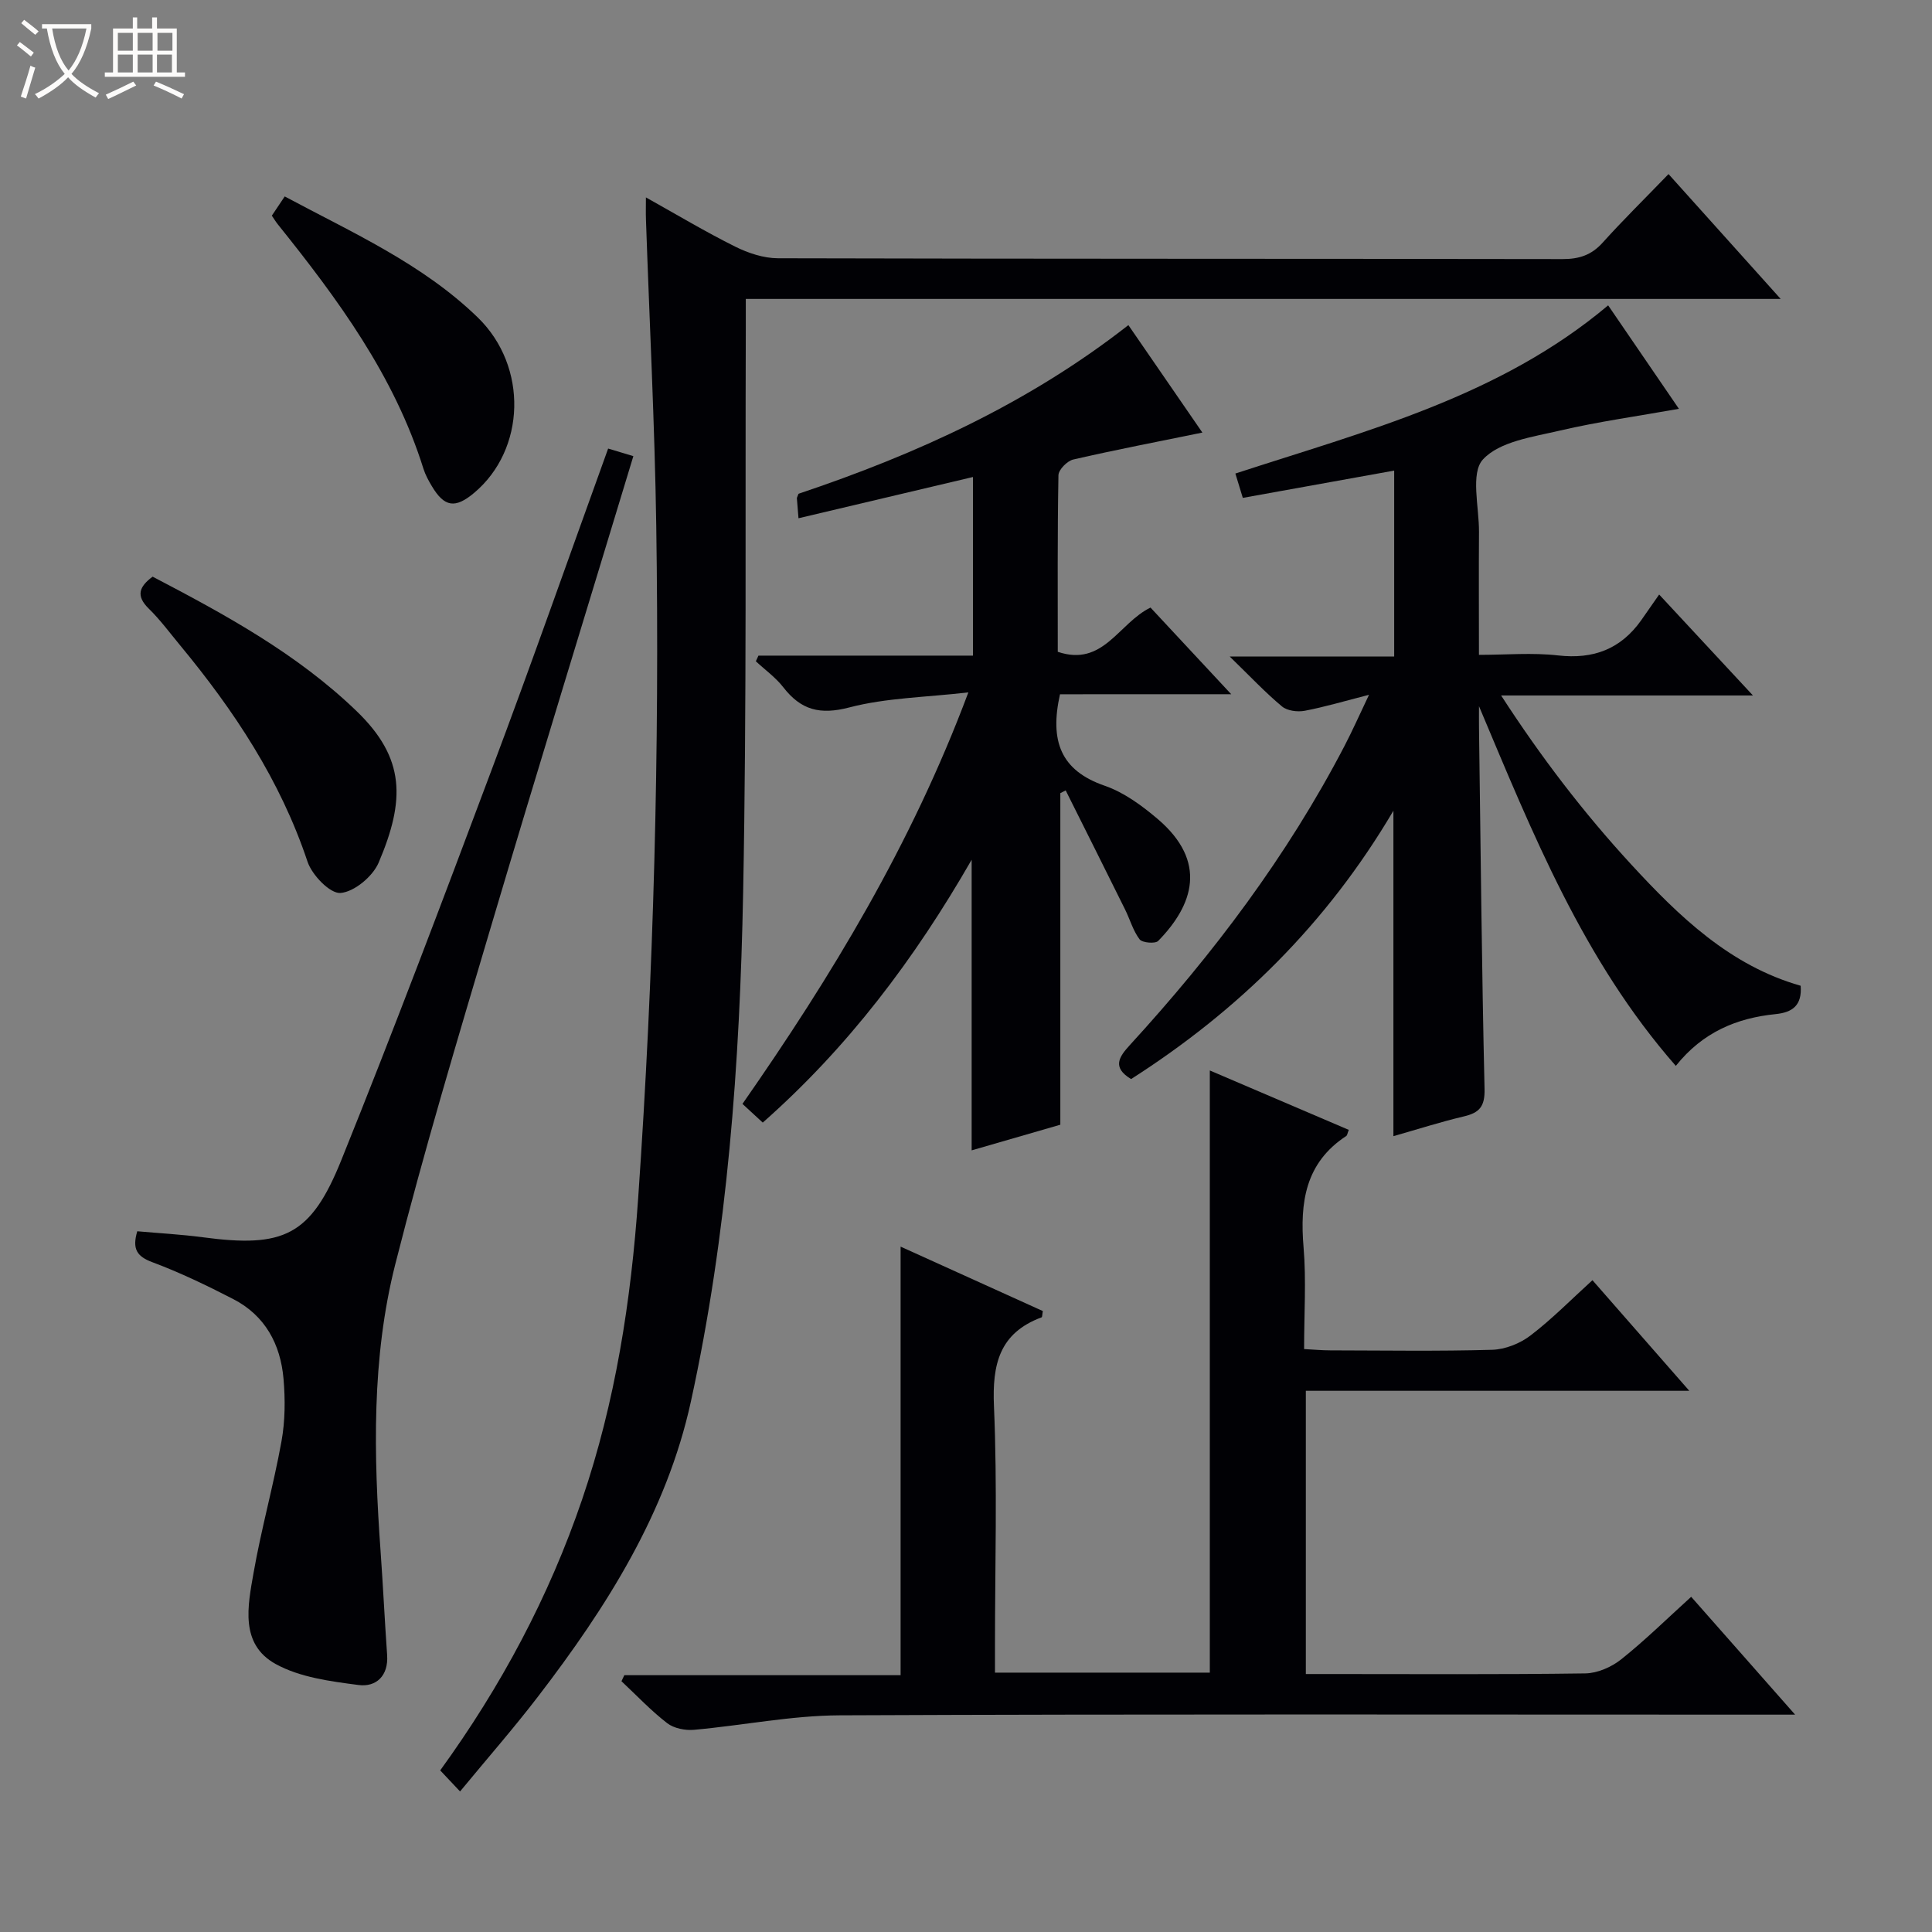 <svg enable-background="new 0 0 400 400" viewBox="0 0 400 400" xmlns="http://www.w3.org/2000/svg"><rect x="0" y="0" width="400" height="400" fill="#808080" stroke="none"/><path d="m6.4 11.7c-1-.8-1.9-1.6-2.9-2.3l.6-.7c.9.7 1.9 1.4 2.9 2.2zm-2.1 8.3c.7-2.1 1.4-4.2 2-6.4.2.1.6.3 1 .4-.7 2.3-1.3 4.4-1.9 6.4zm3-12.8c-1.1-.9-2.1-1.7-2.9-2.4l.6-.7c1 .8 2 1.5 3 2.4zm1.4-1.3v-.9h10.2v.9c-.9 4.2-2.3 7.3-4.1 9.4 1.3 1.4 3.2 2.7 5.7 4-.2.2-.4.5-.7.9-2.5-1.4-4.4-2.7-5.7-4.2-1.4 1.5-3.5 3-6.1 4.4 0 0 0 0-.1-.1-.3-.4-.5-.7-.7-.8 2.7-1.3 4.7-2.8 6.2-4.2-1.8-2.2-3-5.3-3.7-9.4zm9.2 0h-7.1c.6 3.8 1.7 6.7 3.4 8.7 1.7-2.1 2.9-4.8 3.7-8.7z" fill="#fcfbfa"/><path d="m31.6 3.6h.9v2.3h4.1v9.1h1.7v.9h-16.6v-.9h1.7v-9.1h4.1v-2.3h.9v2.3h3.1v-2.3zm-4 13.3.6.8c-1.9.9-3.8 1.9-5.8 2.8-.2-.3-.3-.6-.5-.9 2-.9 3.9-1.8 5.7-2.7zm-3.2-10.1v3.7h3.1v-3.7zm0 4.5v3.7h3.1v-3.7zm4.1-4.5v3.7h3.1v-3.7zm0 4.5v3.7h3.1v-3.7zm9.1 9.1c-2.1-1.1-4.1-2-5.8-2.7l.5-.8c2.2.9 4.1 1.8 5.8 2.6zm-1.9-13.6h-3.1v3.7h3.1zm-3.2 4.5v3.7h3.1v-3.7z" fill="#fcfbfa"/><g fill="#010105"><path d="m95.25 370.9c-1.78-1.88-2.89-3.06-4.11-4.36 12.61-17.4 22.53-35.97 29.38-56.09 6.89-20.24 10.13-41.1 11.61-62.44 3.22-46.36 4.44-92.76 3.74-139.2-.32-21.12-1.41-42.23-2.13-63.34-.05-1.32-.01-2.64-.01-4.6 6.34 3.54 12.28 7.1 18.46 10.18 2.71 1.35 5.9 2.41 8.87 2.42 54.15.14 108.3.08 162.44.17 3.43.01 5.99-.82 8.32-3.41 4.23-4.7 8.75-9.13 13.63-14.19 7.75 8.63 15.1 16.81 23.22 25.85-71.97 0-142.82 0-214.26 0 0 2.31.01 4.1 0 5.89-.14 38.98.2 77.97-.55 116.95-.68 35.4-3.23 70.76-10.82 105.45-5.03 23-17.45 42.56-31.6 61.01-5.04 6.58-10.51 12.82-16.19 19.71z"/><path d="m349.75 287.95c-27.19 0-53.12 0-79.39 0v58.64h4.88c17.66 0 35.33.12 52.99-.13 2.51-.04 5.41-1.31 7.42-2.91 4.92-3.92 9.43-8.36 14.49-12.95 7.03 7.97 13.87 15.73 21.52 24.4-2.83 0-4.58 0-6.33 0-63.82 0-127.65-.14-191.47.14-10.06.04-20.11 2.1-30.19 3-1.82.16-4.14-.3-5.53-1.37-3.38-2.61-6.34-5.76-9.47-8.69.2-.42.4-.83.59-1.25h57.2c0-29.86 0-59.07 0-88.73 9.76 4.42 19.65 8.9 29.45 13.34-.14.74-.11 1.25-.26 1.3-8.75 3.25-10.24 9.73-9.86 18.42.71 16.47.21 32.99.21 49.48v5.66h44.48c0-41.45 0-82.78 0-124.67 9.69 4.14 19.23 8.22 28.77 12.3-.28.7-.31 1.12-.53 1.27-8.5 5.57-9.61 13.78-8.83 23.06.57 6.78.11 13.64.11 21.05 1.96.1 3.7.27 5.45.27 11.16.02 22.33.2 33.49-.12 2.7-.08 5.76-1.3 7.92-2.95 4.46-3.4 8.42-7.45 12.84-11.46 6.55 7.48 12.88 14.71 20.05 22.9z"/><path d="m283.44 143.85c-5.08 1.3-9.16 2.52-13.32 3.31-1.49.28-3.61.01-4.7-.9-3.44-2.87-6.52-6.15-10.83-10.34h34.06c0-13.3 0-25.86 0-38.49-10.38 1.87-20.65 3.72-31.34 5.65-.52-1.7-1.03-3.35-1.54-5.04 27.19-8.87 54.71-15.91 77.18-34.82 4.72 6.9 9.58 14.01 14.65 21.42-8.55 1.53-16.69 2.65-24.65 4.51-5.6 1.31-12.48 2.24-15.92 5.97-2.62 2.84-.79 9.84-.82 14.99-.06 8.15-.01 16.31-.01 25.47 5.62 0 11.07-.49 16.39.12 7.33.83 12.97-1.32 17.21-7.29 1.16-1.64 2.3-3.29 3.71-5.32 6.9 7.42 12.73 13.7 19.42 20.9-9.42 0-17.8 0-26.17 0-8.33 0-16.65 0-25.97 0 8.28 12.79 17.08 24.28 26.92 34.97 9.97 10.83 20.49 20.97 35.1 25.13.31 4.07-1.7 5.52-5.18 5.87-8.03.81-15.09 3.71-20.67 10.72-19.18-21.9-29.62-48.06-40.75-74.47 0 1.44-.02 2.88 0 4.32.34 24.97.57 49.94 1.15 74.91.09 3.69-1.08 4.95-4.32 5.71-4.82 1.14-9.55 2.66-14.55 4.08 0-22.36 0-44.33 0-67.38-13.82 23.44-32.11 41.37-54.31 55.56-3.99-2.42-2.51-4.58-.24-7.06 17.27-18.85 32.56-39.13 44.41-61.88 1.65-3.16 3.11-6.47 5.09-10.62z"/><path d="m219.46 143.74c-2.16 9.67.13 15.79 9.26 18.94 3.97 1.37 7.68 4.09 10.94 6.86 10.46 8.89 7.36 17.88.13 25.27-.61.62-3.3.39-3.85-.33-1.36-1.8-1.99-4.14-3.02-6.21-4.07-8.22-8.18-16.41-12.28-24.62-.37.19-.74.37-1.11.56v68.65c-5.85 1.69-12.13 3.51-18.36 5.31 0-19.9 0-39.46 0-60.17-11.85 20.63-25.61 38.85-43.25 54.42-1.42-1.31-2.72-2.51-4.2-3.87 18.41-26.41 34.94-53.61 46.77-85.2-8.88 1.03-17.02 1.12-24.66 3.12-6.07 1.58-9.99.54-13.65-4.17-1.58-2.04-3.78-3.61-5.69-5.39.18-.39.36-.78.54-1.17h44.41c0-12.53 0-24.42 0-36.98-12.02 2.84-23.89 5.65-36.12 8.54-.14-1.77-.26-3.2-.34-4.2.26-.6.29-.86.4-.89 24.39-8.18 47.58-18.73 68.24-34.9 5.12 7.43 10.1 14.66 15.32 22.25-9.14 1.87-17.97 3.56-26.74 5.58-1.25.29-3.04 2.11-3.06 3.25-.22 12.15-.14 24.3-.14 36.56 9.44 3.18 12.56-5.92 19.2-9.16 5.17 5.55 10.56 11.34 16.71 17.94-12.38.01-23.86.01-35.45.01z"/><path d="m125.91 92.87c2.05.62 3.58 1.08 5.22 1.57-9.89 32.64-19.85 64.97-29.48 97.41-6.89 23.21-13.86 46.42-19.81 69.89-4.94 19.5-4.47 39.54-3.04 59.51.51 7.13.85 14.27 1.35 21.4.31 4.34-2.3 6.69-5.93 6.21-5.84-.76-12.13-1.58-17.14-4.34-7.47-4.12-5.78-12.06-4.58-18.89 1.6-9.13 4.13-18.1 5.78-27.23.76-4.2.79-8.65.42-12.93-.62-7.16-3.81-13.12-10.43-16.52-5.45-2.81-11.01-5.49-16.74-7.63-3.22-1.2-4.19-2.76-3.11-6.4 4.43.4 9.01.64 13.54 1.24 16.77 2.24 22.39-.29 28.71-15.98 10.8-26.77 21-53.79 31.13-80.83 8.23-21.89 15.97-43.97 24.11-66.48z"/><path d="m31.6 119.39c15.03 7.86 29.91 15.95 42.26 27.87 10.07 9.72 10.05 18.4 4.53 31.35-1.22 2.85-5.04 6.04-7.89 6.27-2.16.17-5.9-3.7-6.83-6.48-5.63-16.87-15.21-31.3-26.4-44.82-2.12-2.56-4.11-5.27-6.48-7.58-2.67-2.63-2.02-4.51.81-6.61z"/><path d="m56.28 44.65c.81-1.21 1.61-2.4 2.67-3.98 14 7.5 28.5 13.93 39.97 25.06 10.47 10.17 9.91 27.36-.75 36.31-3.93 3.3-6.17 2.97-8.77-1.4-.68-1.14-1.33-2.33-1.73-3.59-6.03-19.25-17.73-35.13-30.14-50.59-.41-.51-.75-1.08-1.25-1.81z"/></g></svg>